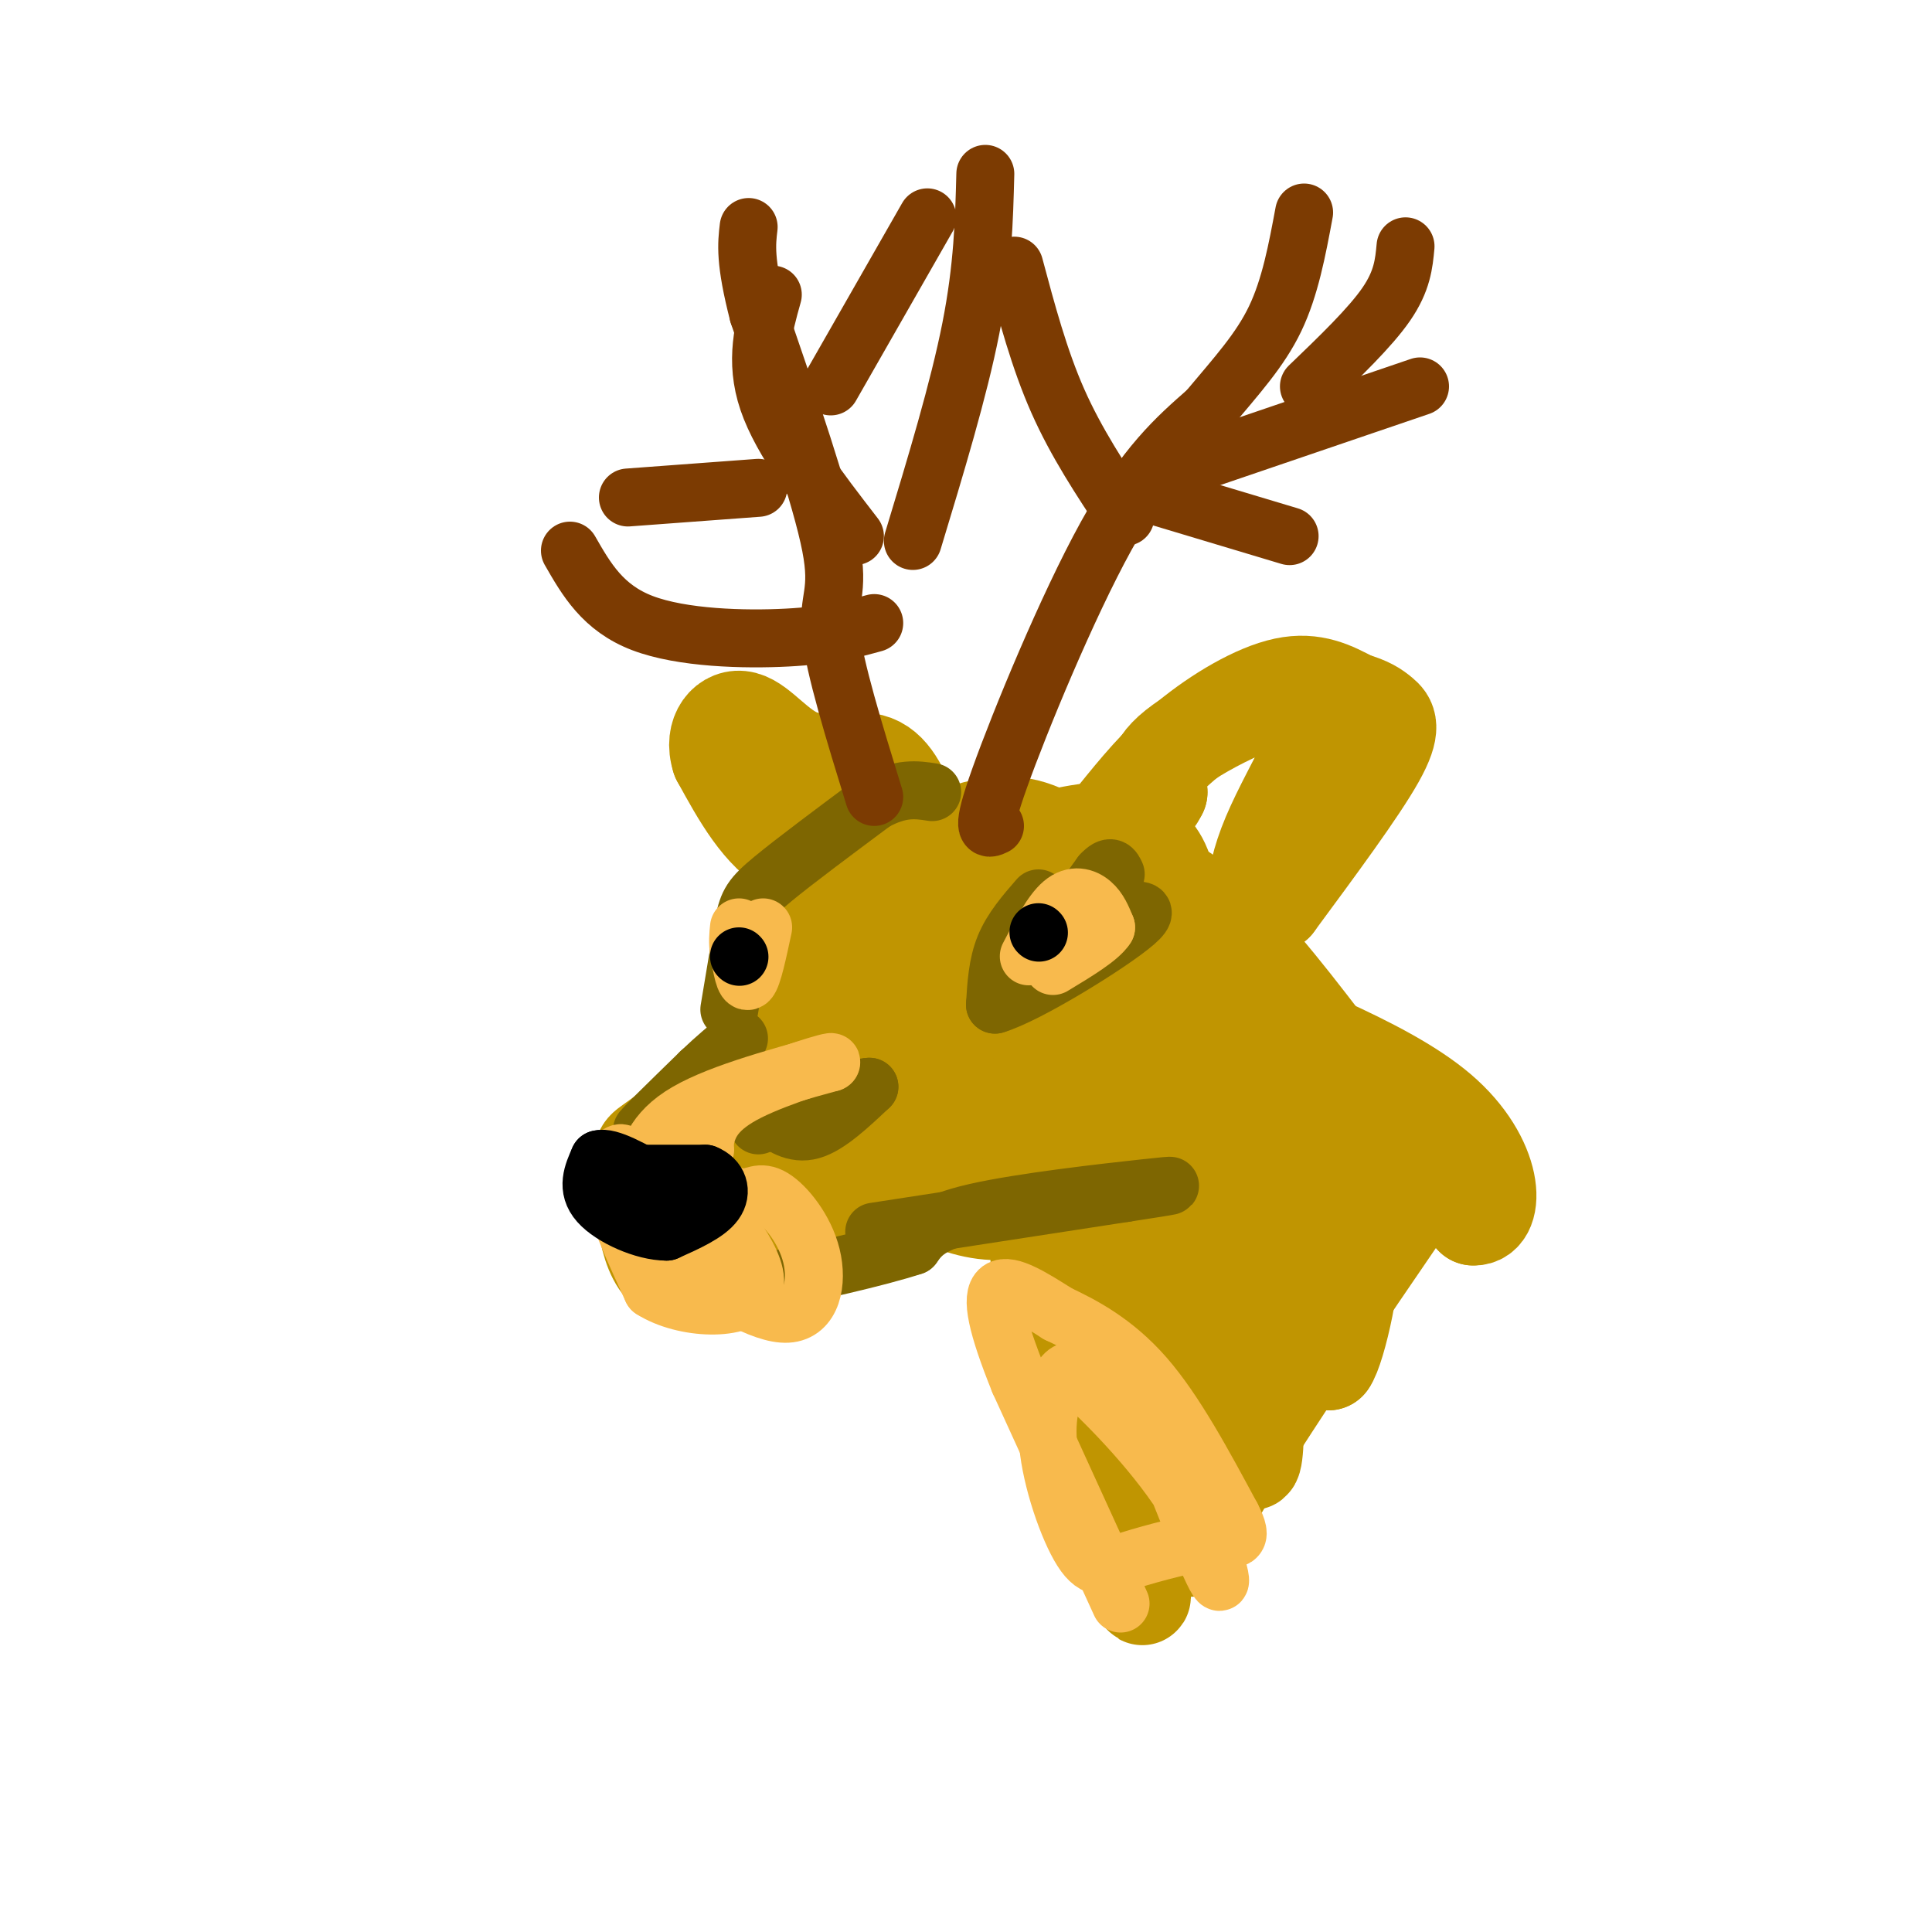 <svg viewBox='0 0 400 400' version='1.1' xmlns='http://www.w3.org/2000/svg' xmlns:xlink='http://www.w3.org/1999/xlink'><g fill='none' stroke='rgb(192,149,1)' stroke-width='20' stroke-linecap='round' stroke-linejoin='round'><path d='M222,176c-4.750,-3.083 -9.500,-6.167 -17,-5c-7.500,1.167 -17.750,6.583 -28,12'/><path d='M177,183c-8.252,3.780 -14.882,7.230 -18,10c-3.118,2.770 -2.724,4.861 1,12c3.724,7.139 10.778,19.325 19,27c8.222,7.675 17.611,10.837 27,14'/><path d='M206,246c6.675,2.383 9.861,1.340 14,0c4.139,-1.340 9.230,-2.976 14,-15c4.770,-12.024 9.220,-34.435 8,-46c-1.220,-11.565 -8.110,-12.282 -15,-13'/><path d='M227,172c-12.214,0.945 -35.249,9.807 -46,15c-10.751,5.193 -9.218,6.718 -9,12c0.218,5.282 -0.880,14.323 0,21c0.880,6.677 3.737,10.990 5,14c1.263,3.010 0.932,4.717 4,7c3.068,2.283 9.534,5.141 16,8'/><path d='M197,249c5.114,1.891 9.901,2.618 16,1c6.099,-1.618 13.512,-5.582 17,-13c3.488,-7.418 3.052,-18.290 2,-26c-1.052,-7.710 -2.721,-12.259 -4,-15c-1.279,-2.741 -2.168,-3.673 -4,-5c-1.832,-1.327 -4.609,-3.050 -12,1c-7.391,4.050 -19.398,13.871 -25,20c-5.602,6.129 -4.801,8.564 -4,11'/><path d='M183,223c-0.639,4.751 -0.238,11.129 2,14c2.238,2.871 6.313,2.235 9,2c2.687,-0.235 3.986,-0.071 8,-3c4.014,-2.929 10.744,-8.952 14,-15c3.256,-6.048 3.038,-12.121 3,-17c-0.038,-4.879 0.103,-8.566 -4,-5c-4.103,3.566 -12.451,14.383 -15,22c-2.549,7.617 0.700,12.033 2,13c1.300,0.967 0.650,-1.517 0,-4'/><path d='M202,230c1.000,-4.857 3.500,-15.000 3,-22c-0.500,-7.000 -4.000,-10.857 -9,-5c-5.000,5.857 -11.500,21.429 -18,37'/><path d='M178,240c-5.556,9.800 -10.444,15.800 -17,19c-6.556,3.200 -14.778,3.600 -23,4'/><path d='M138,263c-4.655,-3.655 -4.792,-14.792 -5,-20c-0.208,-5.208 -0.488,-4.488 3,-7c3.488,-2.512 10.744,-8.256 18,-14'/><path d='M154,222c6.083,-5.155 12.292,-11.042 12,-10c-0.292,1.042 -7.083,9.012 -10,16c-2.917,6.988 -1.958,12.994 -1,19'/><path d='M155,247c-0.149,4.894 -0.021,7.629 1,7c1.021,-0.629 2.933,-4.622 4,-8c1.067,-3.378 1.287,-6.140 0,-7c-1.287,-0.860 -4.082,0.183 -5,-3c-0.918,-3.183 0.041,-10.591 1,-18'/><path d='M156,218c-4.222,3.456 -15.278,21.097 -17,25c-1.722,3.903 5.889,-5.933 7,-4c1.111,1.933 -4.278,15.636 -2,19c2.278,3.364 12.222,-3.610 21,-12c8.778,-8.390 16.389,-18.195 24,-28'/><path d='M189,218c7.762,-11.476 15.167,-26.167 15,-31c-0.167,-4.833 -7.905,0.190 -13,5c-5.095,4.810 -7.548,9.405 -10,14'/><path d='M181,206c-3.429,5.742 -7.002,13.096 -17,22c-9.998,8.904 -26.423,19.359 -22,18c4.423,-1.359 29.692,-14.531 45,-25c15.308,-10.469 20.654,-18.234 26,-26'/><path d='M213,195c4.690,-4.298 3.417,-2.042 4,1c0.583,3.042 3.024,6.869 3,16c-0.024,9.131 -2.512,23.565 -5,38'/><path d='M215,250c-0.467,12.222 0.867,23.778 4,35c3.133,11.222 8.067,22.111 13,33'/><path d='M232,318c3.476,9.702 5.667,17.458 4,9c-1.667,-8.458 -7.190,-33.131 -10,-51c-2.810,-17.869 -2.905,-28.935 -3,-40'/><path d='M223,236c-1.411,-8.128 -3.440,-8.447 1,-13c4.440,-4.553 15.349,-13.341 22,-17c6.651,-3.659 9.043,-2.188 14,2c4.957,4.188 12.478,11.094 20,18'/><path d='M280,226c7.500,7.333 16.250,16.667 25,26'/><path d='M305,252c4.964,0.321 4.875,-11.875 -7,-22c-11.875,-10.125 -35.536,-18.179 -49,-25c-13.464,-6.821 -16.732,-12.411 -20,-18'/><path d='M229,187c-4.774,-5.012 -6.708,-8.542 -3,-9c3.708,-0.458 13.060,2.155 22,9c8.940,6.845 17.470,17.923 26,29'/><path d='M274,216c6.214,7.774 8.750,12.708 12,17c3.250,4.292 7.214,7.940 -1,7c-8.214,-0.940 -28.607,-6.470 -49,-12'/><path d='M236,228c-9.179,0.286 -7.625,7.000 -8,11c-0.375,4.000 -2.679,5.286 0,17c2.679,11.714 10.339,33.857 18,56'/><path d='M246,312c1.956,11.467 -2.156,12.133 5,-1c7.156,-13.133 25.578,-40.067 44,-67'/><path d='M295,244c8.182,-10.876 6.636,-4.565 2,-2c-4.636,2.565 -12.364,1.383 -16,1c-3.636,-0.383 -3.182,0.033 -6,-5c-2.818,-5.033 -8.909,-15.517 -15,-26'/><path d='M260,212c-2.100,14.536 0.148,63.876 0,82c-0.148,18.124 -2.694,5.033 -5,-14c-2.306,-19.033 -4.373,-44.010 -6,-55c-1.627,-10.990 -2.813,-7.995 -4,-5'/><path d='M245,220c-1.439,4.182 -3.038,17.137 -5,31c-1.962,13.863 -4.289,28.633 1,26c5.289,-2.633 18.193,-22.671 25,-29c6.807,-6.329 7.516,1.049 8,9c0.484,7.951 0.742,16.476 1,25'/><path d='M275,282c1.869,-2.286 6.042,-20.500 4,-23c-2.042,-2.500 -10.298,10.714 -14,15c-3.702,4.286 -2.851,-0.357 -2,-5'/><path d='M231,169c4.422,-5.467 8.844,-10.933 15,-16c6.156,-5.067 14.044,-9.733 20,-11c5.956,-1.267 9.978,0.867 14,3'/><path d='M280,145c3.333,0.964 4.667,1.875 6,3c1.333,1.125 2.667,2.464 -1,9c-3.667,6.536 -12.333,18.268 -21,30'/><path d='M264,187c-4.569,3.337 -5.493,-3.322 -1,-14c4.493,-10.678 14.402,-25.375 11,-29c-3.402,-3.625 -20.115,3.821 -28,9c-7.885,5.179 -6.943,8.089 -6,11'/><path d='M240,164c-1.000,1.833 -0.500,0.917 0,0'/><path d='M188,178c-8.750,0.750 -17.500,1.500 -24,-2c-6.500,-3.500 -10.750,-11.250 -15,-19'/><path d='M149,157c-1.702,-5.258 1.544,-8.904 5,-8c3.456,0.904 7.123,6.359 12,8c4.877,1.641 10.965,-0.531 15,1c4.035,1.531 6.018,6.766 8,12'/><path d='M189,170c1.822,2.756 2.378,3.644 0,3c-2.378,-0.644 -7.689,-2.822 -13,-5'/></g>
<g fill='none' stroke='rgb(126,102,1)' stroke-width='12' stroke-linecap='round' stroke-linejoin='round'><path d='M151,209c0.000,0.000 3.000,-18.000 3,-18'/><path d='M154,191c0.867,-4.089 1.533,-5.311 6,-9c4.467,-3.689 12.733,-9.844 21,-16'/><path d='M181,166c5.500,-3.000 8.750,-2.500 12,-2'/><path d='M181,255c0.000,0.000 52.000,-8.000 52,-8'/><path d='M233,247c10.881,-1.679 12.083,-1.875 4,-1c-8.083,0.875 -25.452,2.821 -35,5c-9.548,2.179 -11.274,4.589 -13,7'/><path d='M189,258c-7.667,2.500 -20.333,5.250 -33,8'/><path d='M159,231c2.750,2.000 5.500,4.000 9,3c3.500,-1.000 7.750,-5.000 12,-9'/><path d='M180,225c-1.833,-0.167 -12.417,3.917 -23,8'/><path d='M151,218c-8.500,7.667 -17.000,15.333 -18,16c-1.000,0.667 5.500,-5.667 12,-12'/><path d='M145,222c3.333,-3.167 5.667,-5.083 8,-7'/><path d='M215,186c-2.750,3.167 -5.500,6.333 -7,10c-1.500,3.667 -1.750,7.833 -2,12'/><path d='M206,208c6.578,-1.911 24.022,-12.689 29,-17c4.978,-4.311 -2.511,-2.156 -10,0'/><path d='M225,191c-3.289,1.244 -6.511,4.356 -6,3c0.511,-1.356 4.756,-7.178 9,-13'/><path d='M228,181c2.000,-2.167 2.500,-1.083 3,0'/></g>
<g fill='none' stroke='rgb(248,186,77)' stroke-width='12' stroke-linecap='round' stroke-linejoin='round'><path d='M232,332c0.000,0.000 -21.000,-46.000 -21,-46'/><path d='M211,286c-4.689,-11.600 -5.911,-17.600 -4,-19c1.911,-1.400 6.956,1.800 12,5'/><path d='M219,272c5.067,2.378 11.733,5.822 18,13c6.267,7.178 12.133,18.089 18,29'/><path d='M255,314c2.781,5.423 0.733,4.481 -4,5c-4.733,0.519 -12.152,2.498 -17,4c-4.848,1.502 -7.124,2.526 -10,-2c-2.876,-4.526 -6.351,-14.603 -7,-22c-0.649,-7.397 1.529,-12.113 3,-14c1.471,-1.887 2.236,-0.943 3,0'/><path d='M223,285c4.857,4.238 15.500,14.833 22,25c6.500,10.167 8.857,19.905 7,17c-1.857,-2.905 -7.929,-18.452 -14,-34'/><path d='M238,293c-2.333,-5.667 -1.167,-2.833 0,0'/><path d='M136,240c-0.933,1.822 -1.867,3.644 -2,2c-0.133,-1.644 0.533,-6.756 7,-11c6.467,-4.244 18.733,-7.622 31,-11'/><path d='M172,220c1.485,-0.815 -10.303,2.648 -17,6c-6.697,3.352 -8.303,6.595 -9,10c-0.697,3.405 -0.485,6.973 1,9c1.485,2.027 4.242,2.514 7,3'/><path d='M154,248c1.951,-0.037 3.327,-1.628 6,0c2.673,1.628 6.643,6.477 8,12c1.357,5.523 0.102,11.721 -5,12c-5.102,0.279 -14.051,-5.360 -23,-11'/><path d='M140,261c-5.000,-2.467 -6.000,-3.133 -7,-6c-1.000,-2.867 -2.000,-7.933 -3,-13'/><path d='M130,242c-0.762,-2.929 -1.167,-3.750 -2,-3c-0.833,0.750 -2.095,3.071 -1,8c1.095,4.929 4.548,12.464 8,20'/><path d='M135,267c6.533,4.178 18.867,4.622 21,0c2.133,-4.622 -5.933,-14.311 -14,-24'/><path d='M142,243c-1.667,-4.833 1.167,-4.917 4,-5'/><path d='M213,198c2.356,-4.533 4.711,-9.067 7,-11c2.289,-1.933 4.511,-1.267 6,0c1.489,1.267 2.244,3.133 3,5'/><path d='M229,192c-1.333,2.167 -6.167,5.083 -11,8'/><path d='M158,192c-1.083,5.083 -2.167,10.167 -3,11c-0.833,0.833 -1.417,-2.583 -2,-6'/><path d='M153,197c-0.333,-1.833 -0.167,-3.417 0,-5'/></g>
<g fill='none' stroke='rgb(0,0,0)' stroke-width='12' stroke-linecap='round' stroke-linejoin='round'><path d='M215,193c0.000,0.000 0.100,0.100 0.1,0.1'/><path d='M153,198c0.000,0.000 0.100,0.100 0.1,0.1'/><path d='M134,243c0.000,0.000 12.000,0.000 12,0'/><path d='M146,243c2.756,1.067 3.644,3.733 2,6c-1.644,2.267 -5.822,4.133 -10,6'/><path d='M138,255c-4.667,0.000 -11.333,-3.000 -14,-6c-2.667,-3.000 -1.333,-6.000 0,-9'/><path d='M124,240c2.000,-0.667 7.000,2.167 12,5'/><path d='M136,245c1.500,1.667 -0.750,3.333 -3,5'/></g>
<g fill='none' stroke='rgb(124,59,2)' stroke-width='12' stroke-linecap='round' stroke-linejoin='round'><path d='M206,171c-1.556,0.756 -3.111,1.511 1,-10c4.111,-11.511 13.889,-35.289 22,-50c8.111,-14.711 14.556,-20.356 21,-26'/><path d='M250,85c6.111,-7.289 10.889,-12.511 14,-19c3.111,-6.489 4.556,-14.244 6,-22'/><path d='M250,95c0.000,0.000 44.000,-15.000 44,-15'/><path d='M271,80c6.333,-6.083 12.667,-12.167 16,-17c3.333,-4.833 3.667,-8.417 4,-12'/><path d='M181,165c-4.133,-13.422 -8.267,-26.844 -9,-34c-0.733,-7.156 1.933,-8.044 0,-18c-1.933,-9.956 -8.467,-28.978 -15,-48'/><path d='M157,65c-2.833,-11.000 -2.417,-14.500 -2,-18'/><path d='M189,112c4.750,-15.667 9.500,-31.333 12,-44c2.500,-12.667 2.750,-22.333 3,-32'/><path d='M181,129c-4.600,1.267 -9.200,2.533 -18,3c-8.800,0.467 -21.800,0.133 -30,-3c-8.200,-3.133 -11.600,-9.067 -15,-15'/><path d='M177,111c-7.583,-9.833 -15.167,-19.667 -18,-28c-2.833,-8.333 -0.917,-15.167 1,-22'/><path d='M157,101c0.000,0.000 -27.000,2.000 -27,2'/><path d='M172,80c0.000,0.000 20.000,-35.000 20,-35'/><path d='M233,107c-5.083,-7.667 -10.167,-15.333 -14,-24c-3.833,-8.667 -6.417,-18.333 -9,-28'/><path d='M237,102c0.000,0.000 30.000,9.000 30,9'/></g>
</svg>